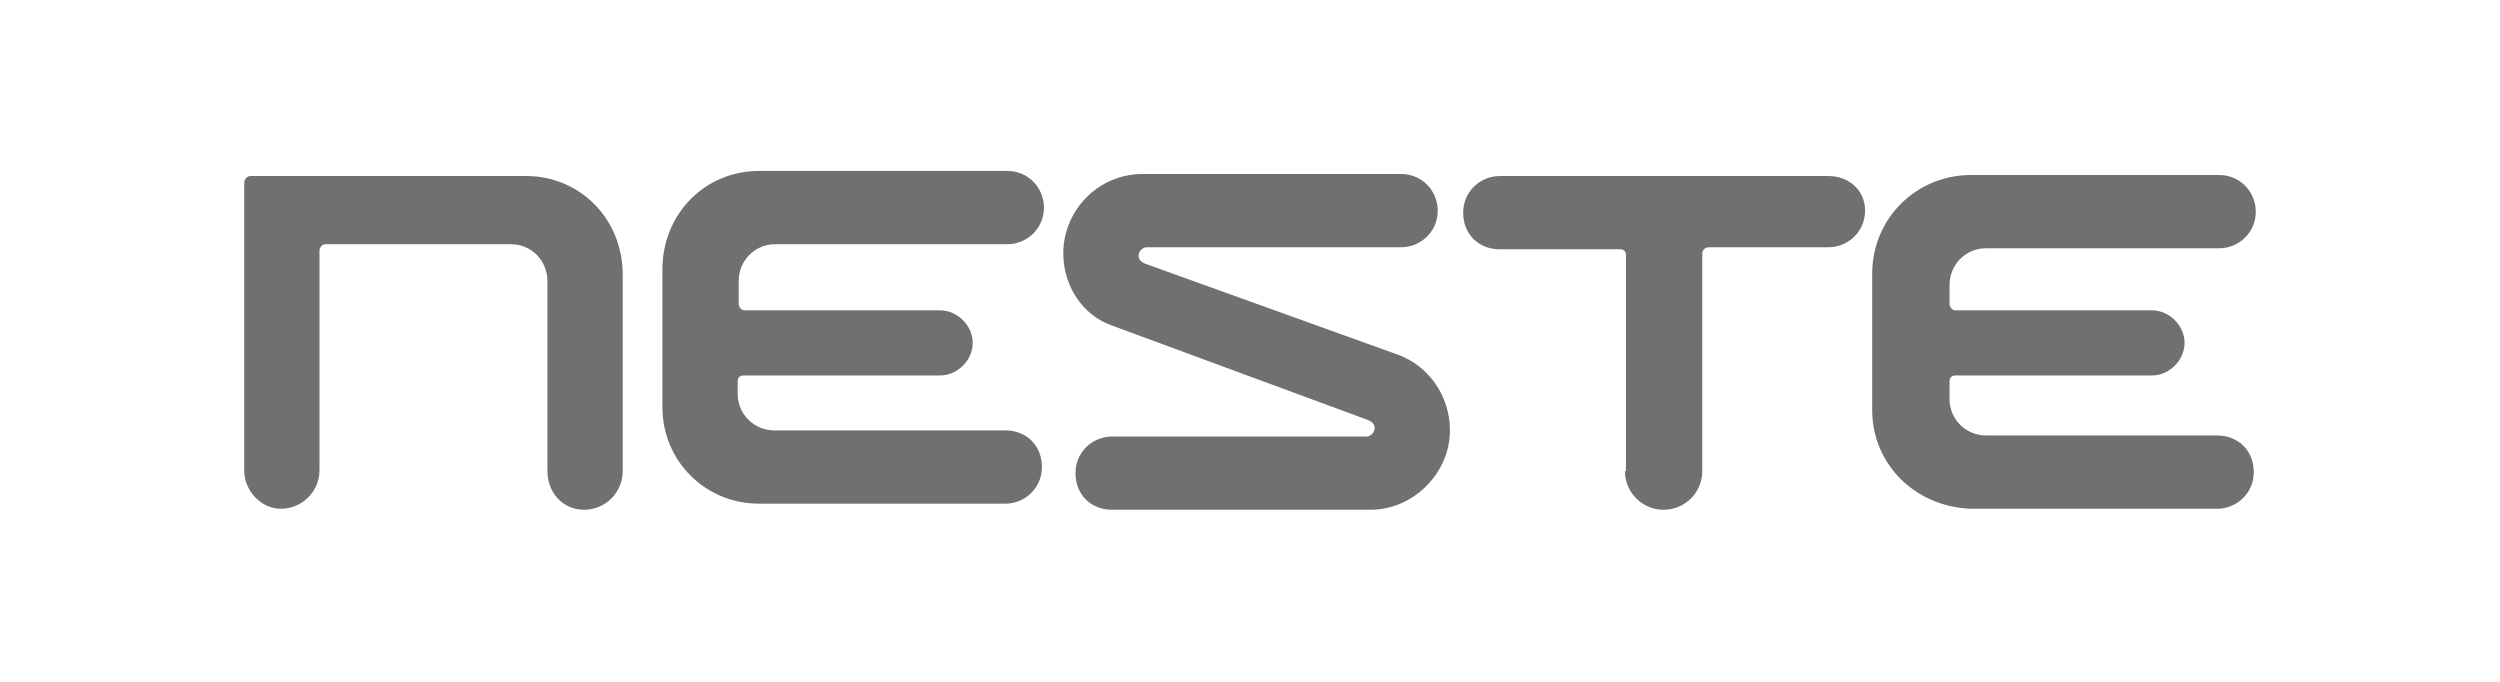 <?xml version="1.0" encoding="utf-8"?>
<!-- Generator: Adobe Illustrator 25.2.1, SVG Export Plug-In . SVG Version: 6.00 Build 0)  -->
<svg version="1.1" id="Layer_1" xmlns="http://www.w3.org/2000/svg" xmlns:xlink="http://www.w3.org/1999/xlink" x="0px" y="0px"
	 viewBox="0 0 245.7 67" style="enable-background:new 0 0 245.7 67;" xml:space="preserve">
<style type="text/css">
	.st0{fill:#707070;}
</style>
<path id="path51_2_" class="st0" d="M191.6,37.5c0-0.4,0.2-0.6,0.6-0.6h19.3c1.7,0,3.2-1.5,3.2-3.2s-1.5-3.2-3.2-3.2h-19.3
	c-0.4,0-0.6-0.4-0.6-0.6V28c0-1.9,1.5-3.6,3.6-3.6h22.9c1.9,0,3.6-1.5,3.6-3.6c0-1.9-1.5-3.6-3.6-3.6h-24.4c-5.3,0-9.7,4.2-9.7,9.7
	v13.4c0,5.3,4.2,9.5,9.7,9.7h24.2c1.9,0,3.6-1.5,3.6-3.6c0-2.1-1.5-3.6-3.6-3.6h-22.7c-1.9,0-3.6-1.5-3.6-3.6V37.5z M134.5,41.3
	c0.4,0.2,0.6,0.4,0.6,0.8c0,0.4-0.4,0.8-0.8,0.8h-25c-1.9,0-3.6,1.5-3.6,3.6c0,2.1,1.5,3.6,3.6,3.6h25.4c4.2,0,7.8-3.6,7.8-7.8
	c0-3.4-2.1-6.3-5-7.4l-25-9c-0.4-0.2-0.6-0.4-0.6-0.8c0-0.4,0.4-0.8,0.8-0.8h25c1.9,0,3.6-1.5,3.6-3.6c0-1.9-1.5-3.6-3.6-3.6h-25.4
	c-4.4,0-7.8,3.6-7.8,7.8c0,3.2,1.9,6.1,4.8,7.1L134.5,41.3z M159.7,46.3c0,2.1,1.7,3.8,3.8,3.8s3.8-1.7,3.8-3.8V24.9
	c0-0.4,0.4-0.6,0.6-0.6h11.8c1.9,0,3.6-1.5,3.6-3.6s-1.7-3.4-3.6-3.4h-32.3c-1.9,0-3.6,1.5-3.6,3.6s1.5,3.6,3.6,3.6h11.8
	c0.4,0,0.6,0.2,0.6,0.6V46.3z M72.5,37.5c0-0.4,0.2-0.6,0.6-0.6h19.3c1.7,0,3.2-1.5,3.2-3.2s-1.5-3.2-3.2-3.2H73.2
	c-0.4,0-0.6-0.4-0.6-0.6v-2.3c0-1.9,1.5-3.6,3.6-3.6H99c1.9,0,3.6-1.5,3.6-3.6c0-1.9-1.5-3.6-3.6-3.6H74.6c-5.3,0-9.5,4.2-9.5,9.7
	V40c0,5.3,4.2,9.5,9.5,9.5h24.2c1.9,0,3.6-1.5,3.6-3.6s-1.5-3.6-3.6-3.6H76.1c-1.9,0-3.6-1.5-3.6-3.6L72.5,37.5z M24.6,17.3h27.1
	c5.3,0,9.5,4.2,9.5,9.7v19.3c0,2.1-1.7,3.8-3.8,3.8s-3.6-1.7-3.6-3.8V27.6c0-1.9-1.5-3.6-3.6-3.6H32c-0.4,0-0.6,0.4-0.6,0.6v21.6
	c0,2.1-1.7,3.8-3.8,3.8c-1.9,0-3.6-1.7-3.6-3.8V18C24,17.5,24.4,17.3,24.6,17.3z"/>
</svg>
